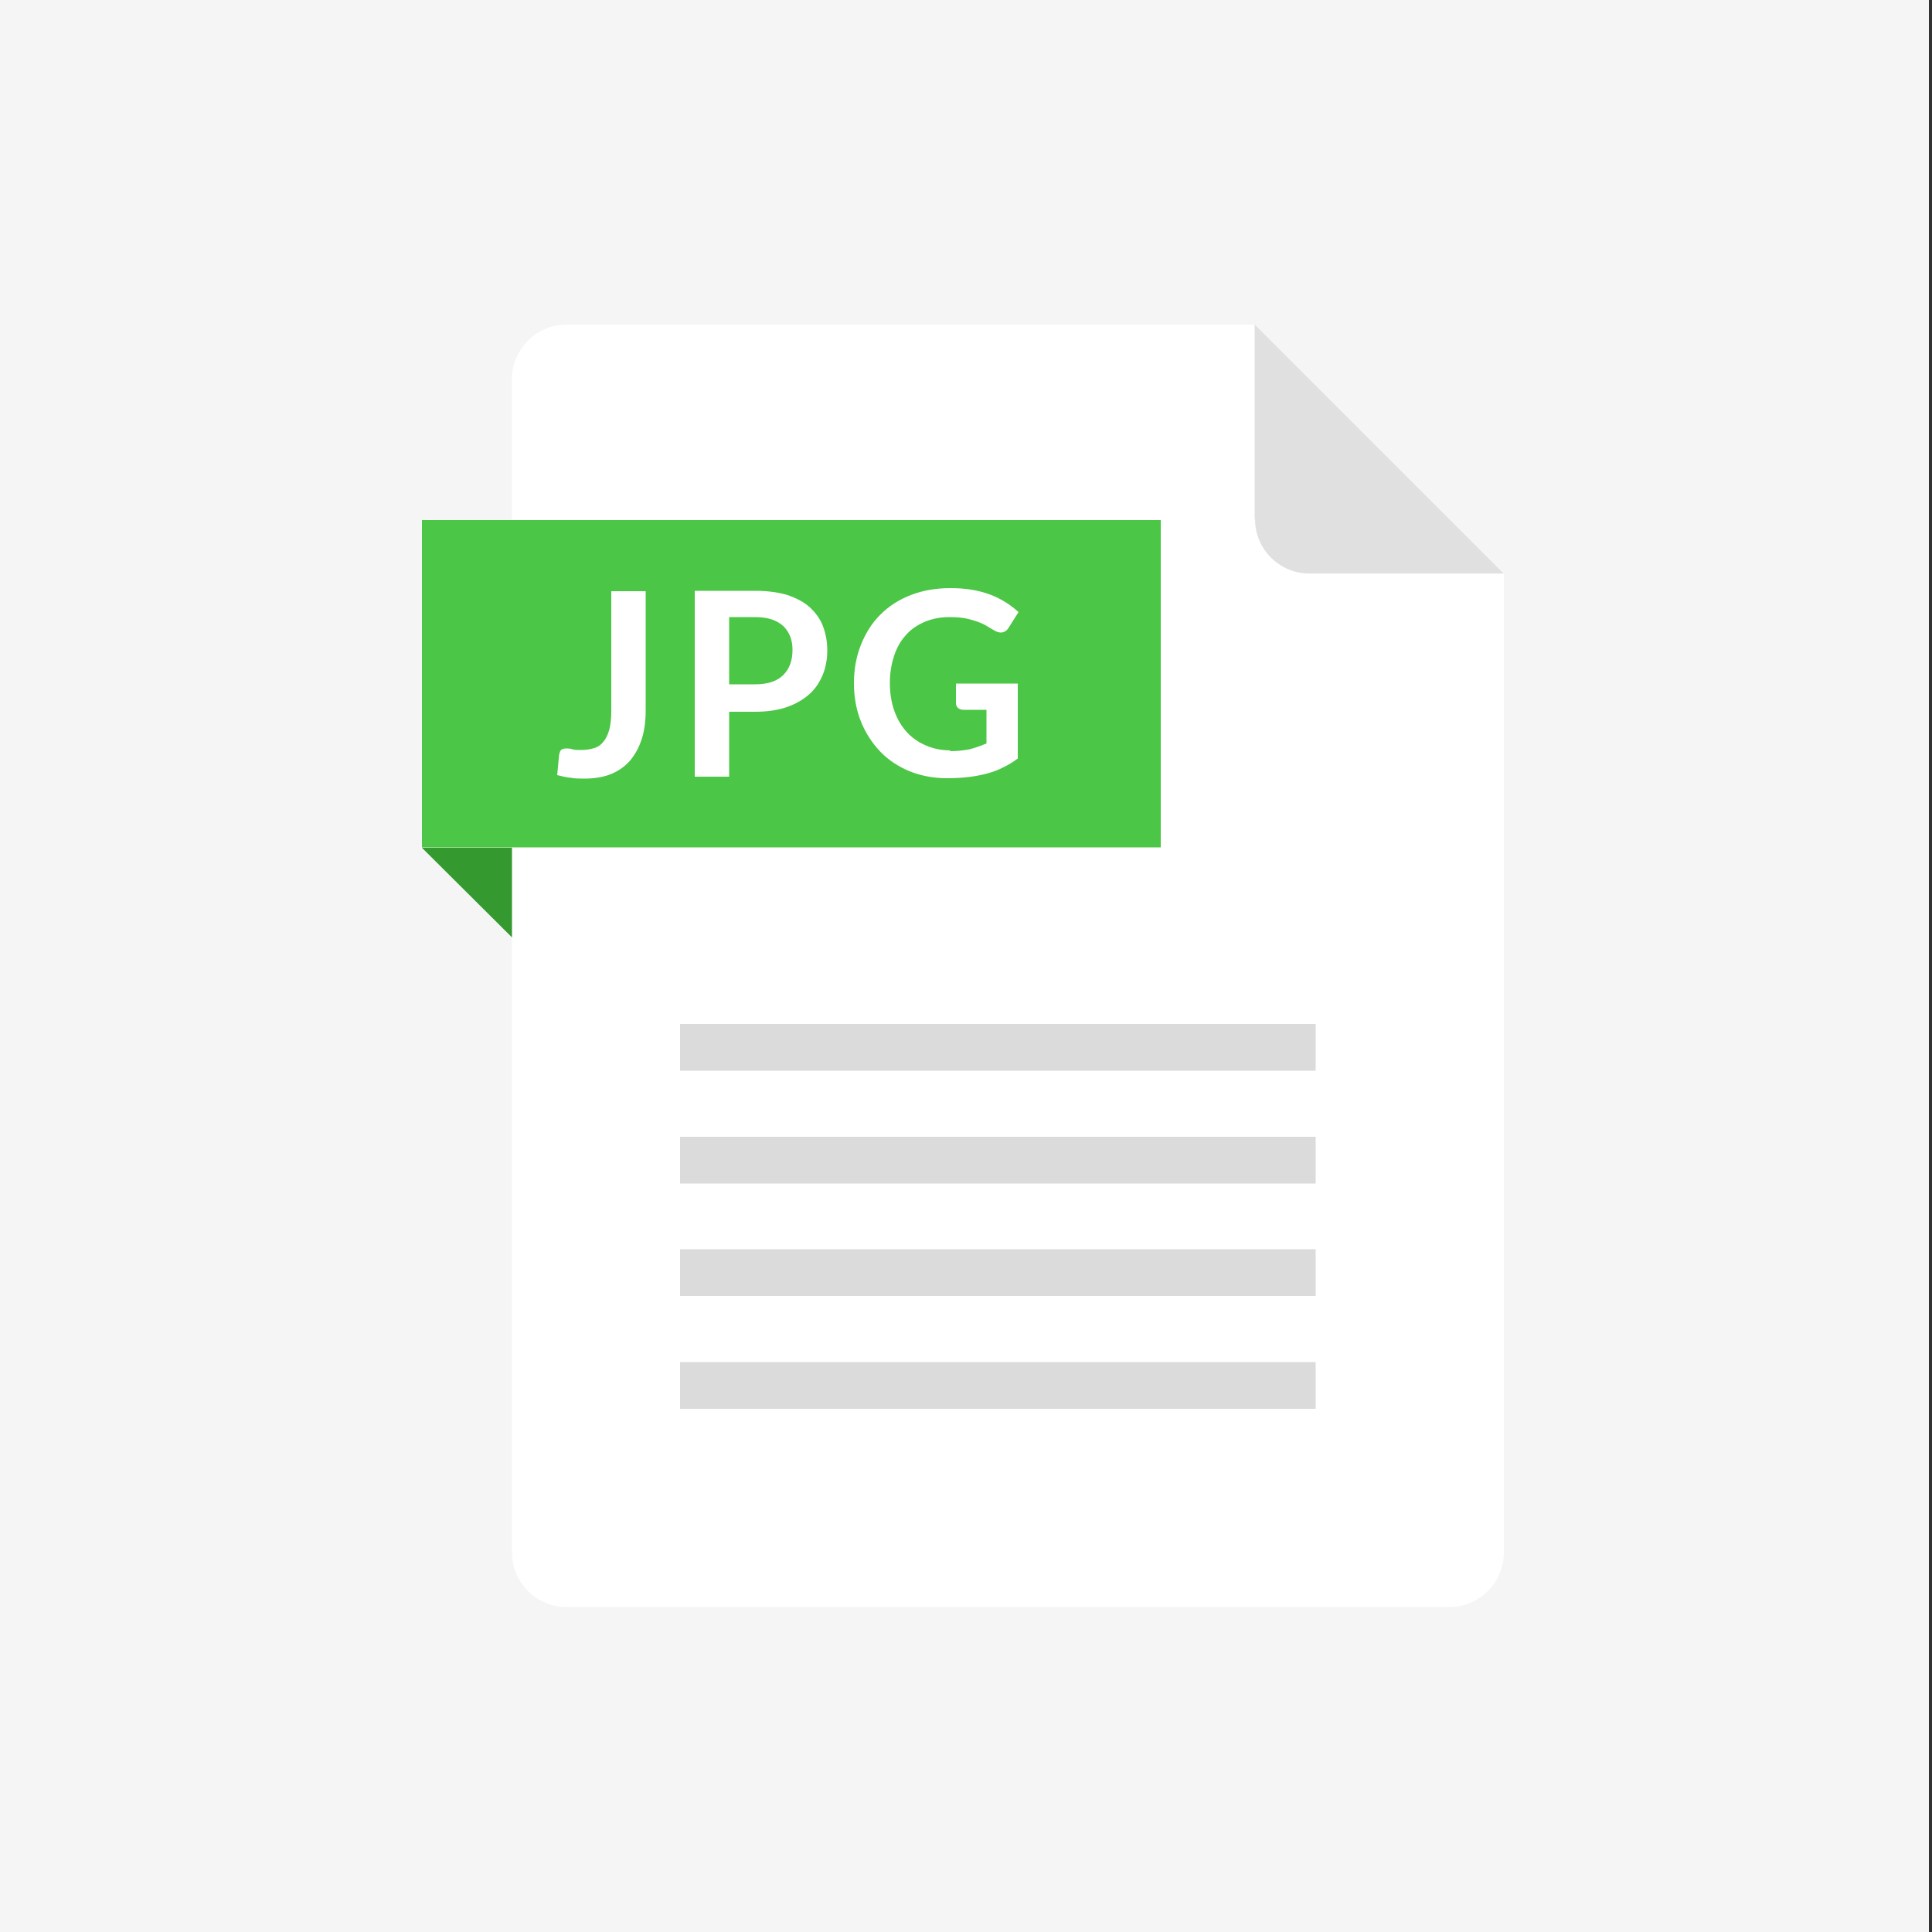 <?xml version="1.0" encoding="UTF-8"?>
<svg id="Layer_1" data-name="Layer 1" xmlns="http://www.w3.org/2000/svg" viewBox="0 0 50 50">
  <rect x="0" y="0" width="50" height="50" fill="#333333" stroke="none"/>
  <defs>
    <style>
      .cls-1 {
        fill: #fff;
      }

      .cls-2 {
        fill: #dbdbdb;
      }

      .cls-3 {
        fill: #34992e;
      }

      .cls-4 {
        fill: #f5f5f5;
      }

      .cls-5 {
        fill: #4cc646;
      }

      .cls-6 {
        fill: #e0e0e0;
      }
    </style>
  </defs>
  <rect class="cls-4" x="-.08" y="0" width="50" height="50"/>
  <g>
    <g>
      <g>
        <g>
          <path class="cls-6" d="m32.47,13.43c0,.78.64,1.41,1.41,1.41h5.03l-6.45-6.45v5.03Z"/>
          <path class="cls-1" d="m32.47,13.43v-5.03H14.66c-.78,0-1.41.64-1.41,1.41v30.37c0,.78.64,1.41,1.41,1.41h22.85c.78,0,1.41-.64,1.41-1.41V14.85h-5.03c-.78,0-1.41-.64-1.41-1.41Z"/>
        </g>
        <g>
          <rect class="cls-5" x="10.92" y="13.46" width="19.12" height="8.47"/>
          <polygon class="cls-3" points="10.92 21.94 13.25 24.26 13.25 21.94 10.92 21.94"/>
        </g>
      </g>
      <g>
        <rect class="cls-2" x="17.6" y="26.5" width="16.45" height="1.21"/>
        <rect class="cls-2" x="17.6" y="29.42" width="16.45" height="1.21"/>
        <rect class="cls-2" x="17.6" y="32.33" width="16.45" height="1.21"/>
        <rect class="cls-2" x="17.6" y="35.25" width="16.45" height="1.21"/>
      </g>
    </g>
    <g>
      <path class="cls-1" d="m16.71,18.39c0,.27-.03.51-.1.73-.07.22-.17.4-.3.56-.13.15-.3.27-.49.35-.2.08-.43.12-.69.12-.12,0-.24,0-.35-.02-.12-.01-.24-.04-.36-.07l.05-.53s.02-.09.05-.12c.03-.03.08-.04.14-.04.04,0,.09,0,.15.02.06.02.14.02.23.02.13,0,.24-.02.34-.05s.18-.09.24-.17c.07-.08.11-.18.15-.31.03-.13.05-.28.05-.46v-3.12h.89v3.1Z"/>
      <path class="cls-1" d="m18.87,18.41v1.69h-.89v-4.81h1.57c.32,0,.6.04.83.11.23.08.43.18.58.32.15.14.27.3.34.49.07.19.11.39.11.62s-.04.45-.12.64c-.08.19-.19.36-.35.5-.16.14-.35.25-.58.33-.23.08-.51.12-.82.12h-.67Zm0-.7h.67c.16,0,.31-.02.43-.06.12-.04.22-.1.3-.18.08-.08.14-.17.18-.28.04-.11.06-.23.06-.37s-.02-.24-.06-.35c-.04-.1-.1-.19-.18-.27-.08-.07-.18-.13-.3-.17-.12-.04-.26-.06-.43-.06h-.67v1.72Z"/>
      <path class="cls-1" d="m24.57,19.44c.2,0,.38-.02.53-.05.15-.04.29-.09.43-.15v-.87h-.6c-.06,0-.1-.02-.14-.05-.03-.03-.05-.07-.05-.12v-.51h1.6v1.94c-.12.09-.25.17-.38.23-.13.07-.27.12-.42.16-.15.04-.31.07-.48.09-.17.02-.35.03-.55.03-.35,0-.67-.06-.97-.18-.29-.12-.55-.29-.76-.51-.21-.22-.38-.48-.5-.78-.12-.3-.18-.63-.18-.99s.06-.69.18-.99c.12-.3.28-.56.5-.78.22-.22.48-.39.79-.51.31-.12.65-.18,1.04-.18s.73.06,1.02.17.53.27.73.45l-.26.41c-.05.08-.12.12-.2.12-.05,0-.11-.02-.16-.05-.07-.04-.14-.08-.22-.13-.07-.04-.16-.08-.25-.11-.09-.03-.19-.06-.3-.08-.11-.02-.24-.03-.39-.03-.24,0-.45.04-.64.12-.19.08-.36.19-.49.34-.14.15-.24.33-.31.54-.07.21-.11.44-.11.7,0,.28.04.52.12.74.08.22.19.4.33.55.14.15.31.26.5.34.19.08.4.12.63.12Z"/>
    </g>
  </g>
</svg>
